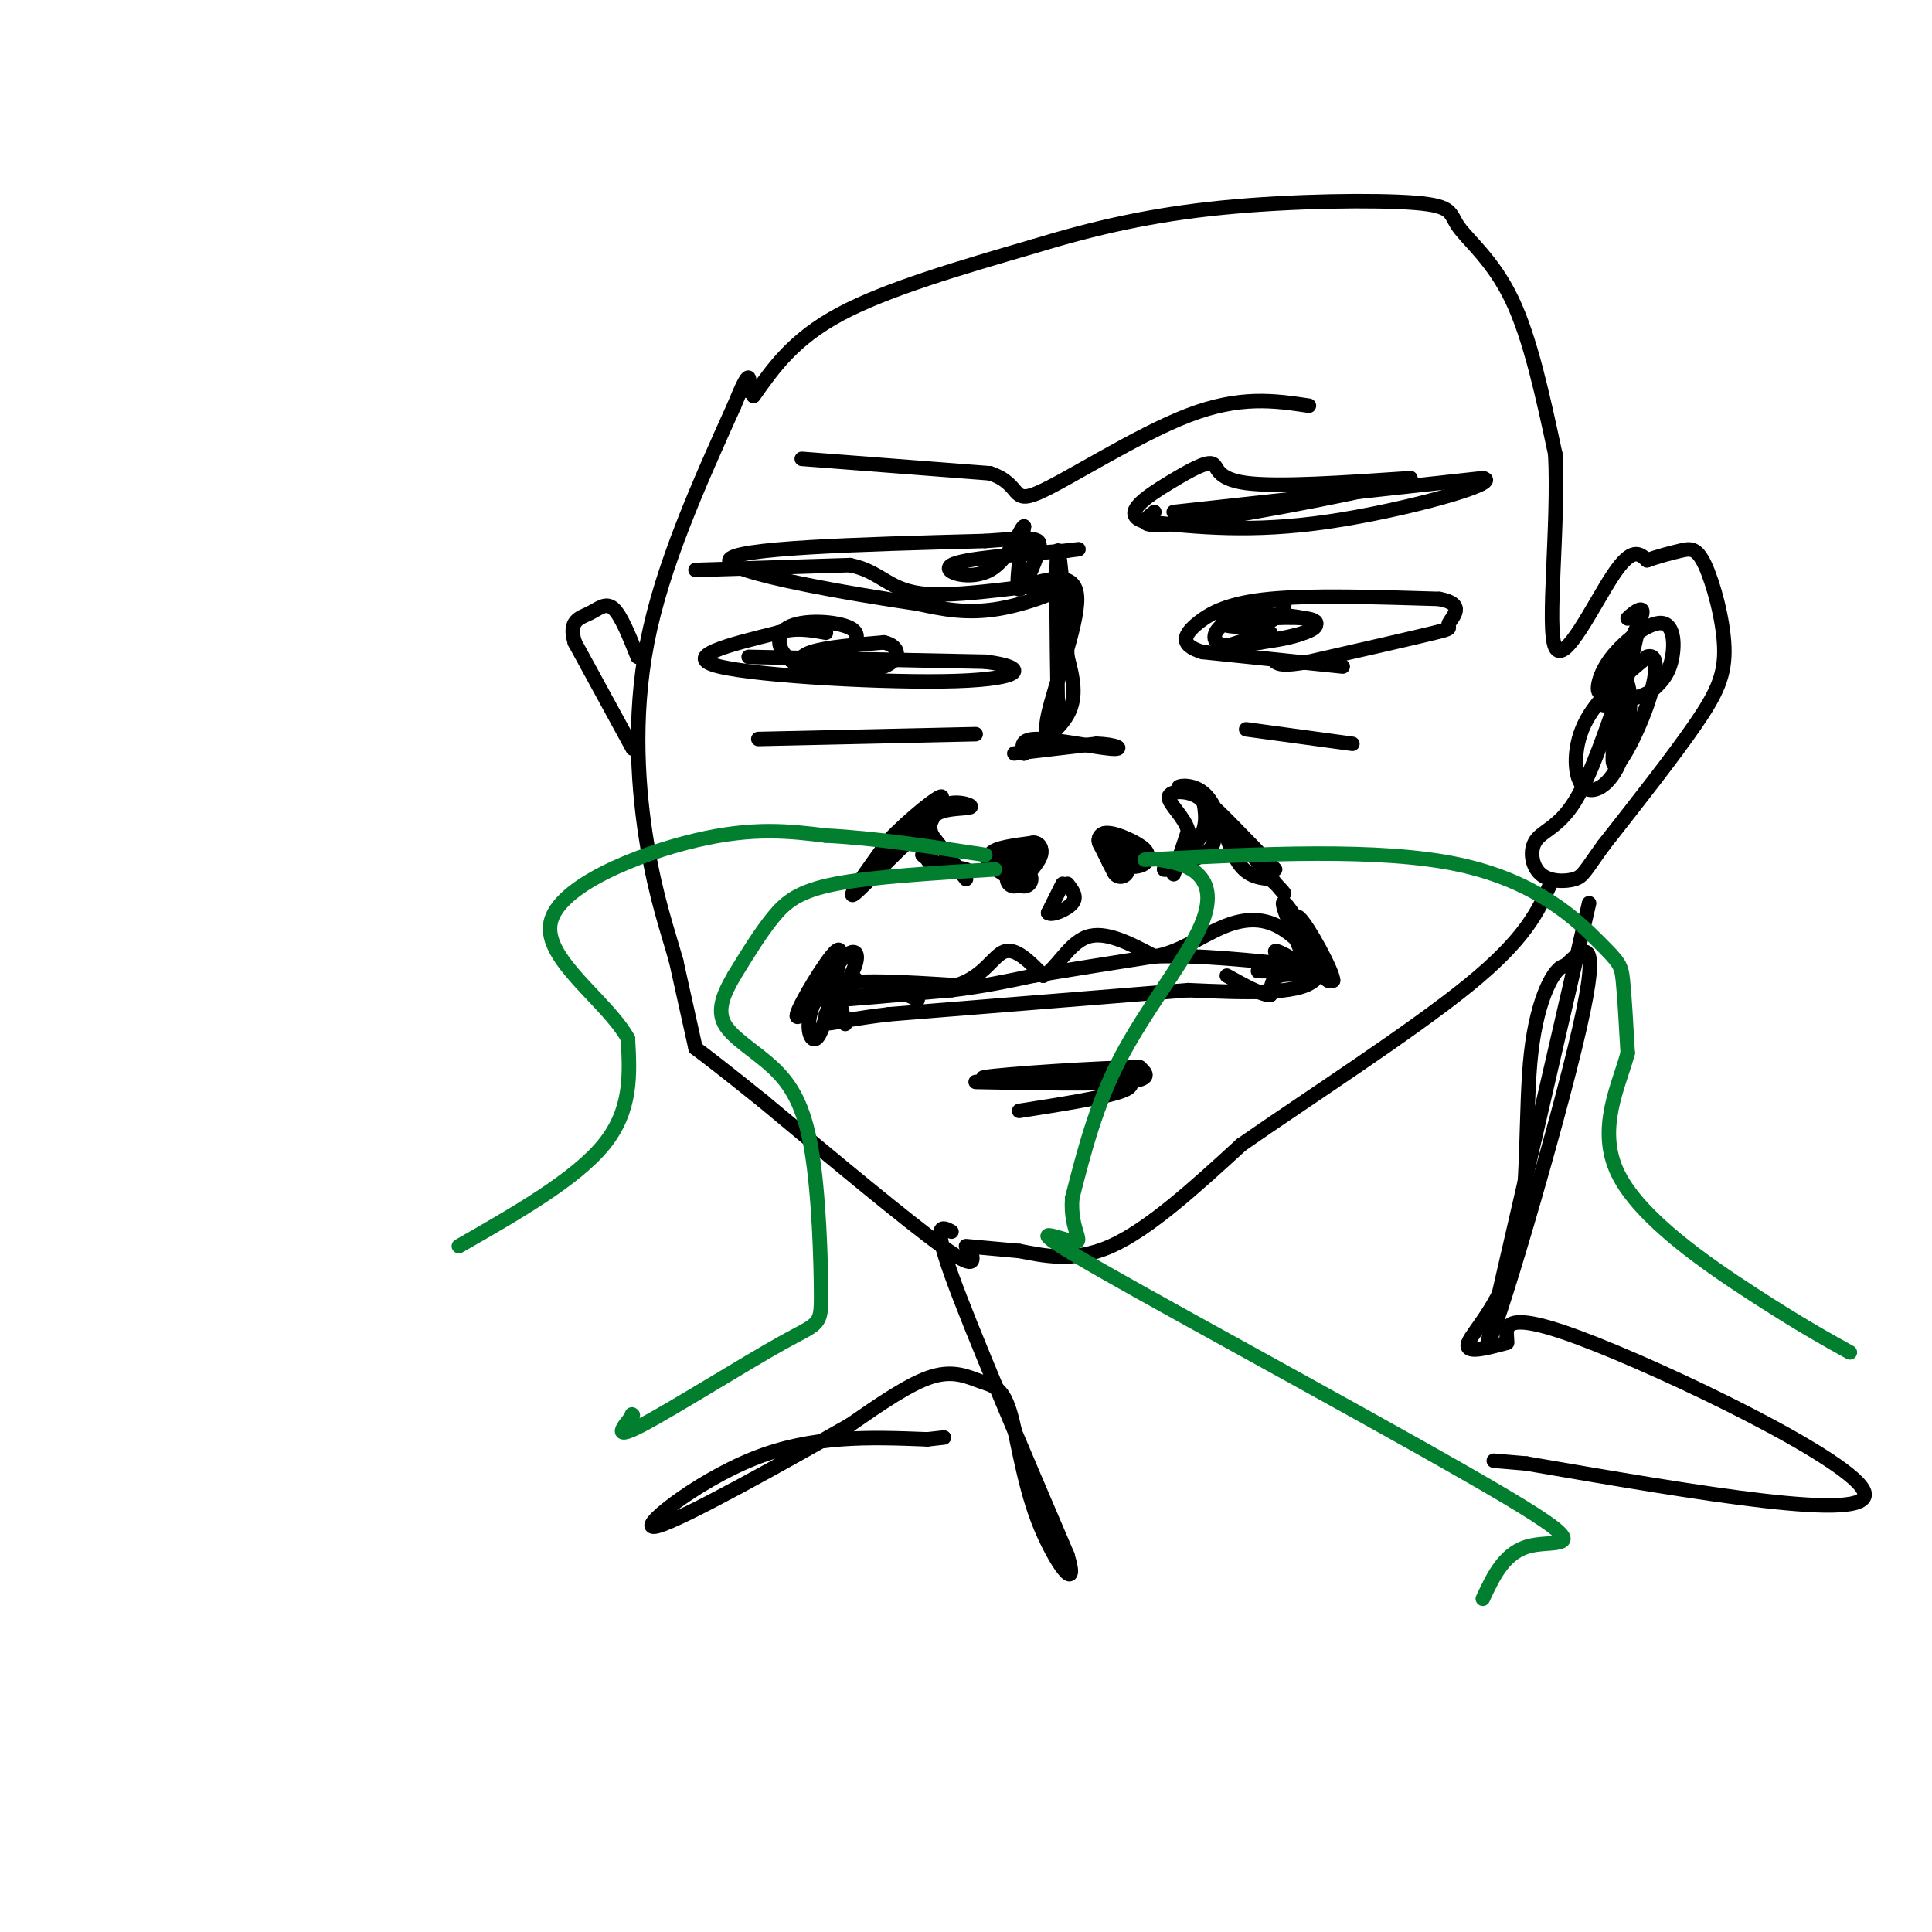 <svg viewBox='0 0 400 400' version='1.1' xmlns='http://www.w3.org/2000/svg' xmlns:xlink='http://www.w3.org/1999/xlink'><g fill='none' stroke='#000000' stroke-width='6' stroke-linecap='round' stroke-linejoin='round'><path d='M212,182c0.000,0.000 -6.000,-4.000 -6,-4'/><path d='M206,178c0.333,-1.000 4.167,-1.500 8,-2'/><path d='M214,176c0.667,0.667 -1.667,3.333 -4,6'/><path d='M232,180c0.000,0.000 -3.000,-6.000 -3,-6'/><path d='M229,174c1.311,-0.311 6.089,1.911 7,3c0.911,1.089 -2.044,1.044 -5,1'/></g>
<g fill='none' stroke='#000000' stroke-width='3' stroke-linecap='round' stroke-linejoin='round'><path d='M200,182c0.000,0.000 -7.000,-9.000 -7,-9'/><path d='M193,173c-1.077,-2.496 -0.268,-4.236 2,-5c2.268,-0.764 5.995,-0.552 6,-1c0.005,-0.448 -3.713,-1.557 -6,0c-2.287,1.557 -3.144,5.778 -4,10'/><path d='M191,177c1.821,2.190 8.375,2.667 9,3c0.625,0.333 -4.679,0.524 -7,-1c-2.321,-1.524 -1.661,-4.762 -1,-8'/><path d='M192,171c-3.800,2.356 -12.800,12.244 -15,14c-2.200,1.756 2.400,-4.622 7,-11'/><path d='M184,174c4.111,-4.378 10.889,-9.822 11,-9c0.111,0.822 -6.444,7.911 -13,15'/><path d='M243,181c0.000,0.000 3.000,-9.000 3,-9'/><path d='M246,172c-0.762,-2.893 -4.167,-5.625 -4,-7c0.167,-1.375 3.905,-1.393 6,0c2.095,1.393 2.548,4.196 3,7'/><path d='M251,172c0.604,1.967 0.616,3.383 -2,5c-2.616,1.617 -7.858,3.435 -8,3c-0.142,-0.435 4.817,-3.124 7,-6c2.183,-2.876 1.592,-5.938 1,-9'/><path d='M249,165c-1.268,-1.772 -4.938,-1.702 -5,-2c-0.062,-0.298 3.483,-0.965 6,2c2.517,2.965 4.005,9.561 6,13c1.995,3.439 4.498,3.719 7,4'/><path d='M263,182c2.156,1.822 4.044,4.378 2,2c-2.044,-2.378 -8.022,-9.689 -14,-17'/><path d='M251,167c-0.167,-0.667 6.417,6.167 13,13'/><path d='M175,212c0.000,0.000 -2.000,-8.000 -2,-8'/><path d='M173,204c3.833,-1.333 14.417,-0.667 25,0'/><path d='M198,204c5.756,-1.778 7.644,-6.222 10,-7c2.356,-0.778 5.178,2.111 8,5'/><path d='M216,202c2.622,-1.178 5.178,-6.622 9,-8c3.822,-1.378 8.911,1.311 14,4'/><path d='M239,198c4.750,-0.607 9.625,-4.125 14,-6c4.375,-1.875 8.250,-2.107 12,0c3.750,2.107 7.375,6.554 11,11'/><path d='M276,203c0.067,-1.711 -5.267,-11.489 -7,-13c-1.733,-1.511 0.133,5.244 2,12'/><path d='M271,202c-1.733,0.489 -7.067,-4.289 -7,-5c0.067,-0.711 5.533,2.644 11,6'/><path d='M275,203c-0.556,-3.333 -7.444,-14.667 -9,-16c-1.556,-1.333 2.222,7.333 6,16'/><path d='M272,203c-3.333,3.000 -14.667,2.500 -26,2'/><path d='M246,205c-14.667,1.167 -38.333,3.083 -62,5'/><path d='M184,210c-12.679,1.500 -13.375,2.750 -13,1c0.375,-1.750 1.821,-6.500 2,-8c0.179,-1.500 -0.911,0.250 -2,2'/><path d='M171,205c-2.155,2.321 -6.542,7.125 -6,5c0.542,-2.125 6.012,-11.179 8,-13c1.988,-1.821 0.494,3.589 -1,9'/><path d='M172,206c-0.674,3.616 -1.857,8.157 -3,9c-1.143,0.843 -2.244,-2.011 -1,-6c1.244,-3.989 4.835,-9.112 7,-11c2.165,-1.888 2.904,-0.539 2,2c-0.904,2.539 -3.452,6.270 -6,10'/><path d='M171,210c0.583,-0.226 5.042,-5.792 6,-7c0.958,-1.208 -1.583,1.940 -1,3c0.583,1.060 4.292,0.030 8,-1'/><path d='M184,205c2.333,0.167 4.167,1.083 6,2'/><path d='M202,224c12.667,0.250 25.333,0.500 31,0c5.667,-0.500 4.333,-1.750 3,-3'/><path d='M236,221c-7.756,-0.022 -28.644,1.422 -32,2c-3.356,0.578 10.822,0.289 25,0'/><path d='M229,223c5.489,0.489 6.711,1.711 3,3c-3.711,1.289 -12.356,2.644 -21,4'/><path d='M220,183c0.000,0.000 -3.000,6.000 -3,6'/><path d='M217,189c0.689,0.667 3.911,-0.667 5,-2c1.089,-1.333 0.044,-2.667 -1,-4'/><path d='M210,156c0.000,0.000 17.000,-2.000 17,-2'/><path d='M227,154c4.167,0.071 6.083,1.250 3,1c-3.083,-0.250 -11.167,-1.929 -15,-2c-3.833,-0.071 -3.417,1.464 -3,3'/><path d='M212,156c1.533,-0.778 6.867,-4.222 9,-8c2.133,-3.778 1.067,-7.889 0,-12'/><path d='M221,136c-0.444,-8.178 -1.556,-22.622 -2,-22c-0.444,0.622 -0.222,16.311 0,32'/><path d='M219,146c-0.929,6.798 -3.250,7.792 -2,2c1.250,-5.792 6.071,-18.369 6,-24c-0.071,-5.631 -5.036,-4.315 -10,-3'/><path d='M213,121c-1.667,-0.500 -0.833,-0.250 0,0'/><path d='M187,205c0.000,0.000 -14.000,2.000 -14,2'/><path d='M173,207c1.667,0.000 12.833,-1.000 24,-2'/><path d='M197,205c6.833,-0.833 11.917,-1.917 17,-3'/><path d='M214,202c7.000,-1.167 16.000,-2.583 25,-4'/><path d='M239,198c9.333,-0.333 20.167,0.833 31,2'/><path d='M270,200c2.511,0.533 -6.711,0.867 -9,1c-2.289,0.133 2.356,0.067 7,0'/><path d='M268,201c2.095,0.274 3.833,0.958 3,1c-0.833,0.042 -4.238,-0.560 -6,0c-1.762,0.560 -1.881,2.280 -2,4'/><path d='M263,206c-1.833,0.000 -5.417,-2.000 -9,-4'/><path d='M200,258c0.000,0.000 11.000,1.000 11,1'/><path d='M211,259c4.733,0.867 11.067,2.533 19,-1c7.933,-3.533 17.467,-12.267 27,-21'/><path d='M257,237c13.889,-9.667 35.111,-23.333 47,-33c11.889,-9.667 14.444,-15.333 17,-21'/><path d='M201,259c0.583,2.083 1.167,4.167 -6,-1c-7.167,-5.167 -22.083,-17.583 -37,-30'/><path d='M158,228c-8.500,-6.833 -11.250,-8.917 -14,-11'/><path d='M144,217c0.000,0.000 -4.000,-18.000 -4,-18'/><path d='M140,199c-1.762,-6.298 -4.167,-13.042 -6,-24c-1.833,-10.958 -3.095,-26.131 0,-42c3.095,-15.869 10.548,-32.435 18,-49'/><path d='M152,84c3.500,-8.667 3.250,-5.833 3,-3'/><path d='M155,136c0.000,0.000 49.000,1.000 49,1'/><path d='M204,137c9.286,1.155 8.000,3.542 -6,4c-14.000,0.458 -40.714,-1.012 -49,-3c-8.286,-1.988 1.857,-4.494 12,-7'/><path d='M161,131c3.667,-1.167 6.833,-0.583 10,0'/><path d='M278,138c0.000,0.000 -29.000,-3.000 -29,-3'/><path d='M249,135c-5.190,-1.524 -3.667,-3.833 -1,-6c2.667,-2.167 6.476,-4.190 15,-5c8.524,-0.810 21.762,-0.405 35,0'/><path d='M298,124c5.738,1.083 2.583,3.792 2,5c-0.583,1.208 1.405,0.917 -3,2c-4.405,1.083 -15.202,3.542 -26,6'/><path d='M271,137c-5.500,1.000 -6.250,0.500 -7,0'/><path d='M259,129c-3.500,-0.583 -7.000,-1.167 -6,-2c1.000,-0.833 6.500,-1.917 12,-3'/><path d='M265,124c1.915,0.641 0.701,3.744 -3,5c-3.701,1.256 -9.889,0.667 -8,0c1.889,-0.667 11.855,-1.410 16,-1c4.145,0.410 2.470,1.974 0,3c-2.470,1.026 -5.735,1.513 -9,2'/><path d='M261,133c-3.460,0.603 -7.609,1.109 -9,0c-1.391,-1.109 -0.022,-3.833 4,-5c4.022,-1.167 10.698,-0.776 14,0c3.302,0.776 3.229,1.936 0,3c-3.229,1.064 -9.615,2.032 -16,3'/><path d='M254,134c-1.167,0.000 3.917,-1.500 9,-3'/><path d='M169,138c-1.156,0.289 -2.311,0.578 -3,0c-0.689,-0.578 -0.911,-2.022 2,-3c2.911,-0.978 8.956,-1.489 15,-2'/><path d='M183,133c3.247,0.698 3.865,3.444 0,5c-3.865,1.556 -12.211,1.922 -17,0c-4.789,-1.922 -6.020,-6.133 -3,-8c3.020,-1.867 10.291,-1.391 13,0c2.709,1.391 0.854,3.695 -1,6'/><path d='M175,136c-1.667,1.333 -5.333,1.667 -9,2'/><path d='M144,118c0.000,0.000 32.000,-1.000 32,-1'/><path d='M176,117c6.801,1.408 7.802,5.429 16,6c8.198,0.571 23.592,-2.308 27,-2c3.408,0.308 -5.169,3.802 -12,5c-6.831,1.198 -11.915,0.099 -17,-1'/><path d='M190,125c-13.667,-1.978 -39.333,-6.422 -39,-9c0.333,-2.578 26.667,-3.289 53,-4'/><path d='M204,112c10.940,-0.798 11.792,-0.792 11,2c-0.792,2.792 -3.226,8.369 -4,8c-0.774,-0.369 0.113,-6.685 1,-13'/><path d='M212,109c-0.667,0.048 -2.833,6.667 -7,9c-4.167,2.333 -10.333,0.381 -8,-1c2.333,-1.381 13.167,-2.190 24,-3'/><path d='M221,114c4.000,-0.500 2.000,-0.250 0,0'/><path d='M243,106c0.000,0.000 64.000,-7.000 64,-7'/><path d='M307,99c4.533,0.911 -16.133,6.689 -32,9c-15.867,2.311 -26.933,1.156 -38,0'/><path d='M237,108c-5.289,-1.502 0.490,-5.258 5,-8c4.510,-2.742 7.753,-4.469 9,-4c1.247,0.469 0.499,3.134 7,4c6.501,0.866 20.250,-0.067 34,-1'/><path d='M292,99c-4.356,1.933 -32.244,7.267 -45,9c-12.756,1.733 -10.378,-0.133 -8,-2'/><path d='M166,95c0.000,0.000 39.000,3.000 39,3'/><path d='M205,98c6.750,2.298 4.125,6.542 10,4c5.875,-2.542 20.250,-11.869 31,-16c10.750,-4.131 17.875,-3.065 25,-2'/><path d='M258,151c0.000,0.000 22.000,3.000 22,3'/><path d='M202,152c0.000,0.000 -45.000,1.000 -45,1'/><path d='M156,82c4.167,-5.917 8.333,-11.833 18,-17c9.667,-5.167 24.833,-9.583 40,-14'/><path d='M214,51c12.701,-3.873 24.453,-6.554 39,-8c14.547,-1.446 31.889,-1.656 40,-1c8.111,0.656 6.991,2.176 9,5c2.009,2.824 7.145,6.950 11,15c3.855,8.050 6.427,20.025 9,32'/><path d='M322,94c0.762,14.857 -1.833,36.000 0,40c1.833,4.000 8.095,-9.143 12,-15c3.905,-5.857 5.452,-4.429 7,-3'/><path d='M341,116c2.439,-0.870 5.038,-1.545 7,-2c1.962,-0.455 3.289,-0.689 5,3c1.711,3.689 3.807,11.301 4,17c0.193,5.699 -1.516,9.485 -6,16c-4.484,6.515 -11.742,15.757 -19,25'/><path d='M332,175c-3.915,5.413 -4.204,6.445 -6,7c-1.796,0.555 -5.100,0.633 -7,-1c-1.900,-1.633 -2.396,-4.978 -1,-7c1.396,-2.022 4.685,-2.721 8,-8c3.315,-5.279 6.658,-15.140 10,-25'/><path d='M336,141c1.990,-1.057 1.967,8.799 0,15c-1.967,6.201 -5.876,8.746 -8,7c-2.124,-1.746 -2.464,-7.785 0,-13c2.464,-5.215 7.732,-9.608 13,-14'/><path d='M341,136c2.488,-0.940 2.208,3.708 0,10c-2.208,6.292 -6.345,14.226 -7,12c-0.655,-2.226 2.173,-14.613 5,-27'/><path d='M339,131c0.048,-4.607 -2.333,-2.625 -2,-3c0.333,-0.375 3.381,-3.107 3,-1c-0.381,2.107 -4.190,9.054 -8,16'/><path d='M332,143c-1.633,1.710 -1.716,-2.016 1,-6c2.716,-3.984 8.231,-8.226 11,-8c2.769,0.226 2.791,4.922 2,8c-0.791,3.078 -2.396,4.539 -4,6'/><path d='M342,143c-2.333,1.500 -6.167,2.250 -10,3'/><path d='M131,155c0.000,0.000 -12.000,-22.000 -12,-22'/><path d='M119,133c-1.417,-4.583 1.042,-5.042 3,-6c1.958,-0.958 3.417,-2.417 5,-1c1.583,1.417 3.292,5.708 5,10'/><path d='M329,187c0.000,0.000 -21.000,91.000 -21,91'/><path d='M308,278c1.089,0.289 14.311,-44.489 19,-65c4.689,-20.511 0.844,-16.756 -3,-13'/><path d='M324,200c-2.053,-0.040 -5.684,6.360 -7,18c-1.316,11.640 -0.316,28.518 -3,40c-2.684,11.482 -9.053,17.566 -10,20c-0.947,2.434 3.526,1.217 8,0'/><path d='M312,278c0.286,-2.202 -3.000,-7.708 15,-1c18.000,6.708 57.286,25.631 59,32c1.714,6.369 -34.143,0.185 -70,-6'/><path d='M316,303c-11.667,-1.000 -5.833,-0.500 0,0'/><path d='M197,255c-2.000,-1.083 -4.000,-2.167 0,9c4.000,11.167 14.000,34.583 24,58'/><path d='M221,322c2.649,8.698 -2.729,1.444 -6,-7c-3.271,-8.444 -4.433,-18.078 -6,-23c-1.567,-4.922 -3.537,-5.133 -6,-6c-2.463,-0.867 -5.418,-2.391 -10,-1c-4.582,1.391 -10.791,5.695 -17,10'/><path d='M176,295c-12.440,7.083 -35.042,19.792 -40,21c-4.958,1.208 7.726,-9.083 20,-14c12.274,-4.917 24.137,-4.458 36,-4'/><path d='M192,298c6.000,-0.667 3.000,-0.333 0,0'/></g>
<g fill='none' stroke='#017E2E' stroke-width='3' stroke-linecap='round' stroke-linejoin='round'><path d='M95,258c12.083,-6.917 24.167,-13.833 30,-21c5.833,-7.167 5.417,-14.583 5,-22'/><path d='M130,215c-4.310,-7.833 -17.583,-16.417 -16,-24c1.583,-7.583 18.024,-14.167 30,-17c11.976,-2.833 19.488,-1.917 27,-1'/><path d='M171,173c10.000,0.500 21.500,2.250 33,4'/><path d='M206,180c-12.667,0.756 -25.333,1.511 -33,3c-7.667,1.489 -10.333,3.711 -13,7c-2.667,3.289 -5.333,7.644 -8,12'/><path d='M152,202c-2.177,3.727 -3.618,7.045 -2,10c1.618,2.955 6.297,5.546 10,9c3.703,3.454 6.432,7.771 8,17c1.568,9.229 1.977,23.371 2,30c0.023,6.629 -0.340,5.746 -8,10c-7.660,4.254 -22.617,13.644 -29,17c-6.383,3.356 -4.191,0.678 -2,-2'/><path d='M131,293c-0.333,-0.333 -0.167,-0.167 0,0'/><path d='M237,178c24.333,-1.238 48.667,-2.476 65,1c16.333,3.476 24.667,11.667 29,16c4.333,4.333 4.667,4.810 5,8c0.333,3.190 0.667,9.095 1,15'/><path d='M337,218c-1.726,6.631 -6.542,15.708 -2,25c4.542,9.292 18.440,18.798 28,25c9.560,6.202 14.780,9.101 20,12'/><path d='M240,178c2.964,0.512 5.929,1.024 8,3c2.071,1.976 3.250,5.417 0,12c-3.250,6.583 -10.929,16.310 -16,26c-5.071,9.690 -7.536,19.345 -10,29'/><path d='M222,248c-0.577,6.891 2.981,9.617 0,9c-2.981,-0.617 -12.500,-4.578 6,6c18.500,10.578 65.019,35.694 84,47c18.981,11.306 10.423,8.802 5,10c-5.423,1.198 -7.712,6.099 -10,11'/></g>
</svg>